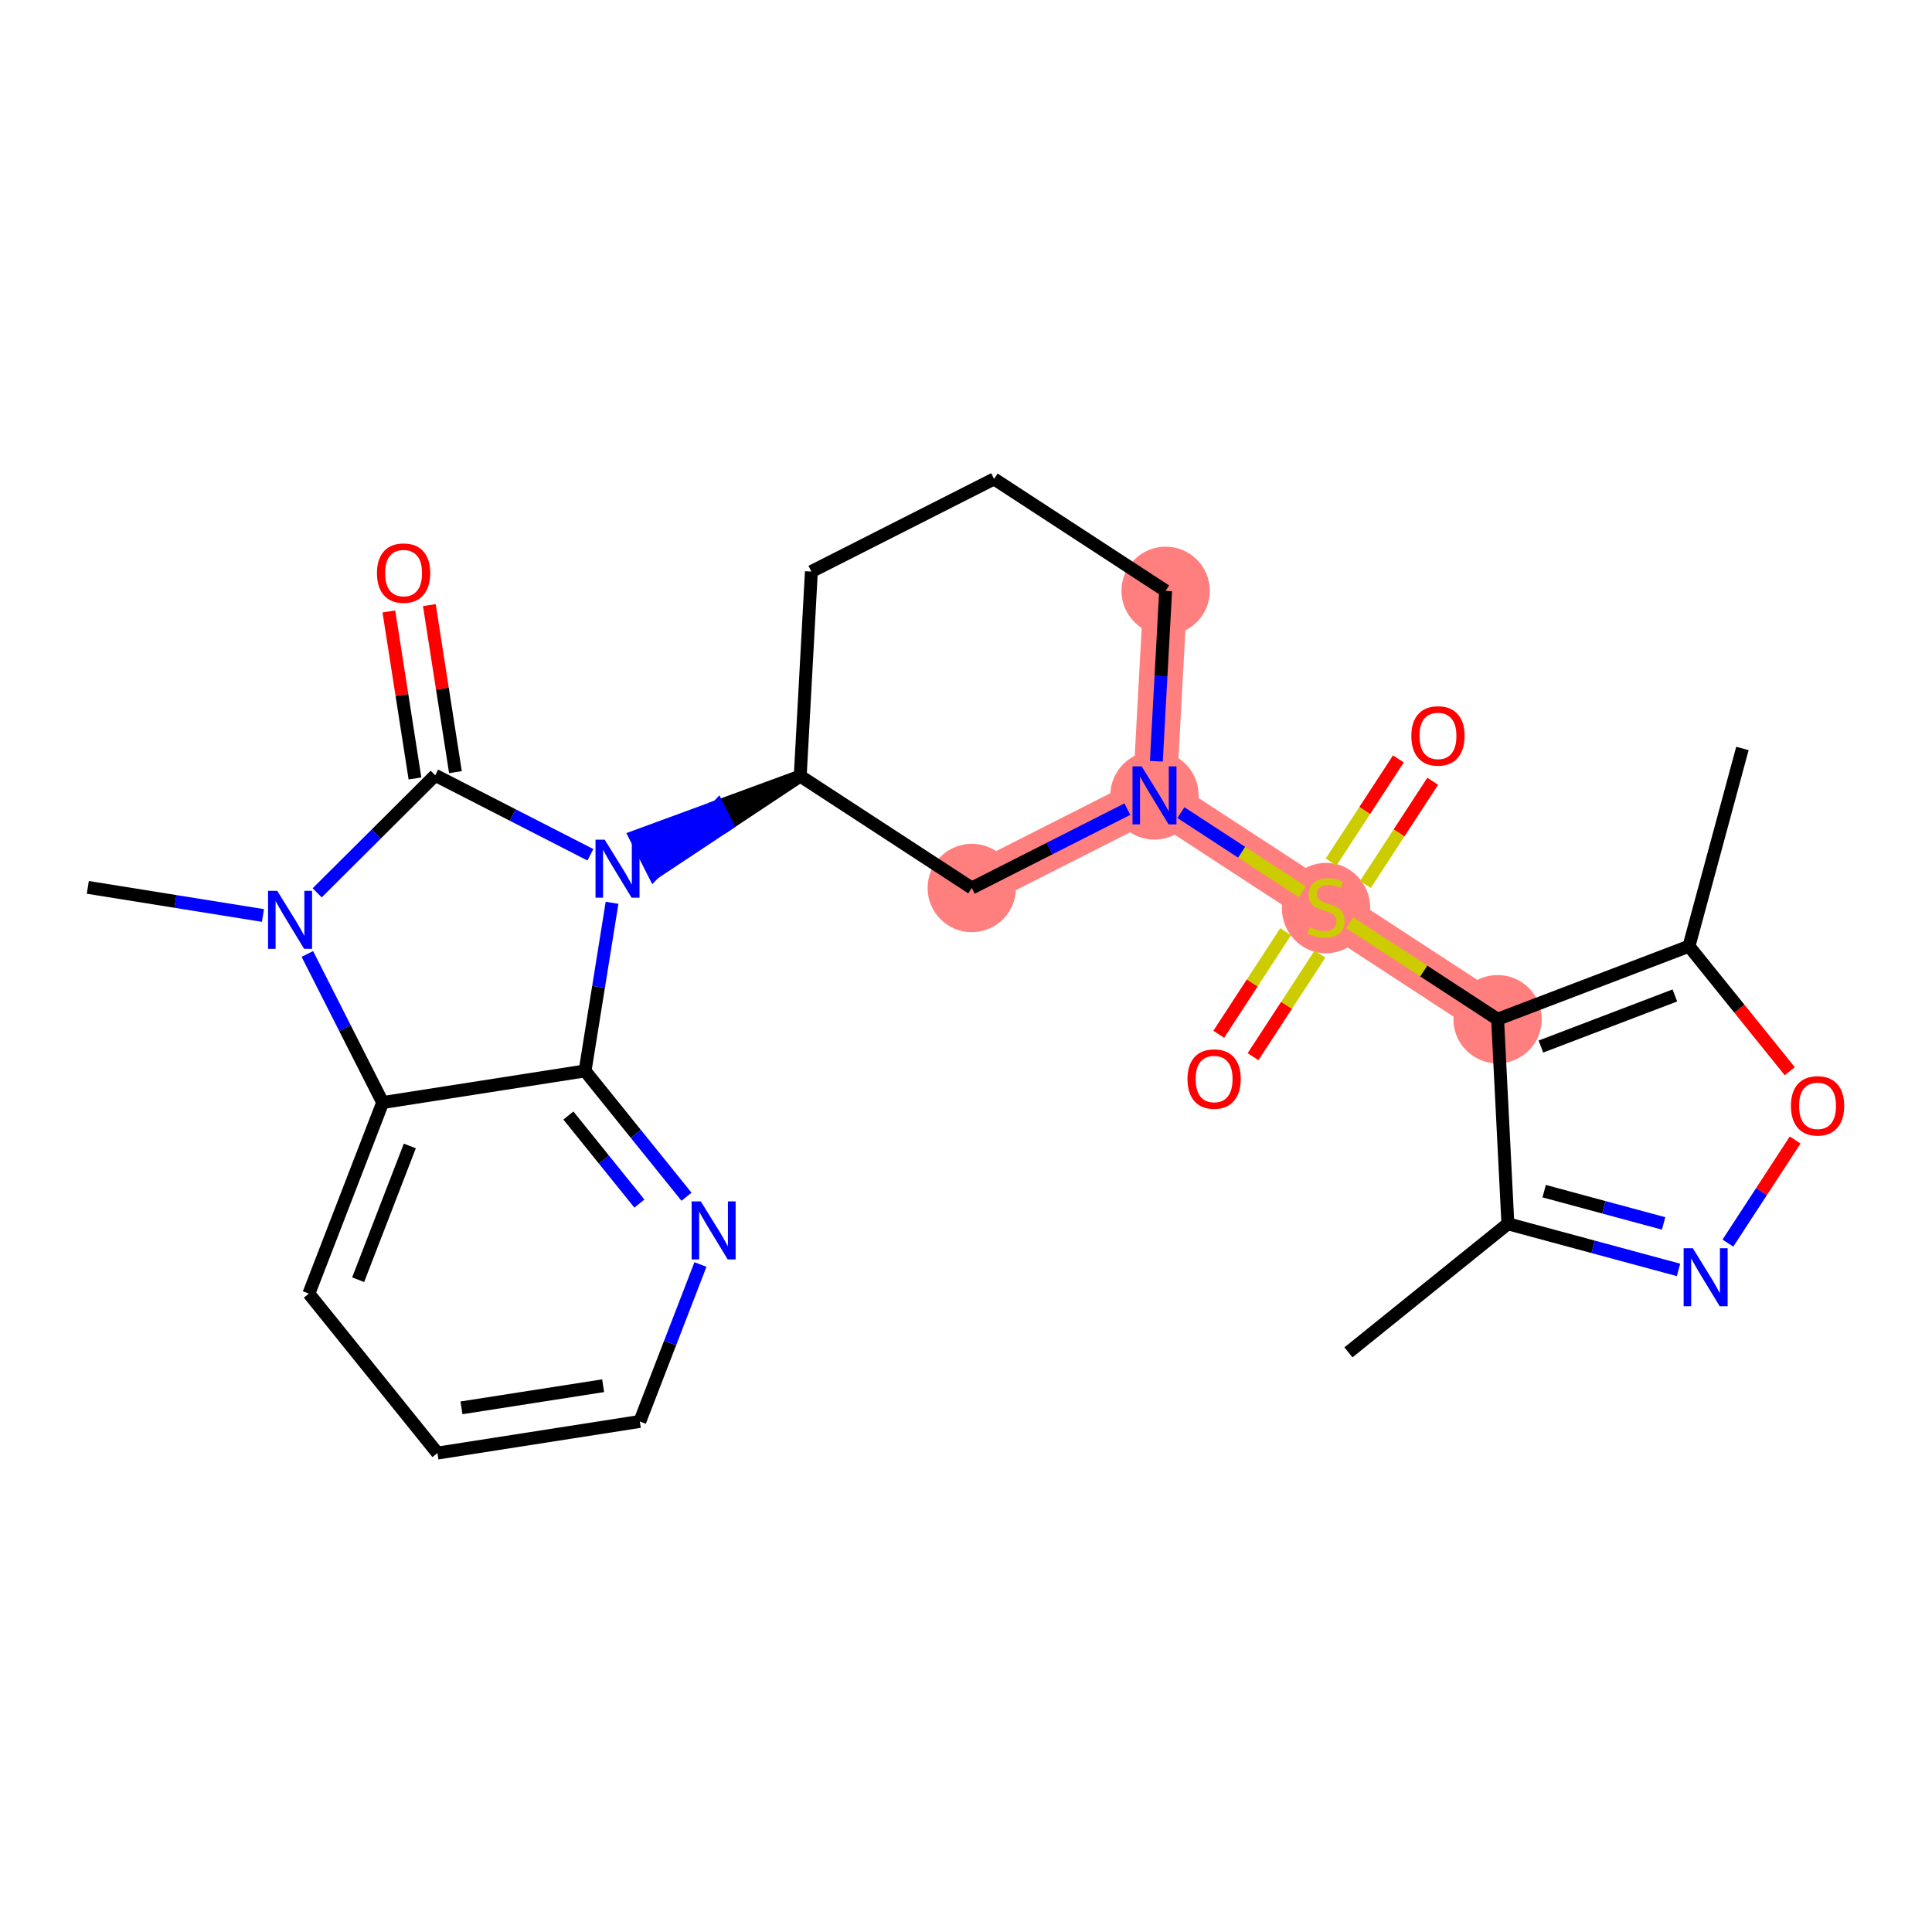 <?xml version='1.0' encoding='iso-8859-1'?>
<svg version='1.1' baseProfile='full'
              xmlns='http://www.w3.org/2000/svg'
                      xmlns:rdkit='http://www.rdkit.org/xml'
                      xmlns:xlink='http://www.w3.org/1999/xlink'
                  xml:space='preserve'
width='300px' height='300px' viewBox='0 0 300 300'>
<!-- END OF HEADER -->
<rect style='opacity:1.0;fill:#FFFFFF;stroke:none' width='300' height='300' x='0' y='0'> </rect>
<rect style='opacity:1.0;fill:#FFFFFF;stroke:none' width='300' height='300' x='0' y='0'> </rect>
<path d='M 232.546,158.264 L 205.907,140.885' style='fill:none;fill-rule:evenodd;stroke:#FF7F7F;stroke-width:6.8px;stroke-linecap:butt;stroke-linejoin:miter;stroke-opacity:1' />
<path d='M 205.907,140.885 L 179.268,123.506' style='fill:none;fill-rule:evenodd;stroke:#FF7F7F;stroke-width:6.8px;stroke-linecap:butt;stroke-linejoin:miter;stroke-opacity:1' />
<path d='M 179.268,123.506 L 180.999,91.746' style='fill:none;fill-rule:evenodd;stroke:#FF7F7F;stroke-width:6.8px;stroke-linecap:butt;stroke-linejoin:miter;stroke-opacity:1' />
<path d='M 179.268,123.506 L 150.898,137.886' style='fill:none;fill-rule:evenodd;stroke:#FF7F7F;stroke-width:6.8px;stroke-linecap:butt;stroke-linejoin:miter;stroke-opacity:1' />
<ellipse cx='232.546' cy='158.264' rx='6.361' ry='6.361'  style='fill:#FF7F7F;fill-rule:evenodd;stroke:#FF7F7F;stroke-width:1.0px;stroke-linecap:butt;stroke-linejoin:miter;stroke-opacity:1' />
<ellipse cx='205.907' cy='141.006' rx='6.361' ry='6.522'  style='fill:#FF7F7F;fill-rule:evenodd;stroke:#FF7F7F;stroke-width:1.0px;stroke-linecap:butt;stroke-linejoin:miter;stroke-opacity:1' />
<ellipse cx='179.268' cy='123.506' rx='6.361' ry='6.369'  style='fill:#FF7F7F;fill-rule:evenodd;stroke:#FF7F7F;stroke-width:1.0px;stroke-linecap:butt;stroke-linejoin:miter;stroke-opacity:1' />
<ellipse cx='180.999' cy='91.746' rx='6.361' ry='6.361'  style='fill:#FF7F7F;fill-rule:evenodd;stroke:#FF7F7F;stroke-width:1.0px;stroke-linecap:butt;stroke-linejoin:miter;stroke-opacity:1' />
<ellipse cx='150.898' cy='137.886' rx='6.361' ry='6.361'  style='fill:#FF7F7F;fill-rule:evenodd;stroke:#FF7F7F;stroke-width:1.0px;stroke-linecap:butt;stroke-linejoin:miter;stroke-opacity:1' />
<path class='bond-0 atom-0 atom-1' d='M 209.384,209.995 L 234.144,190.031' style='fill:none;fill-rule:evenodd;stroke:#000000;stroke-width:2.0px;stroke-linecap:butt;stroke-linejoin:miter;stroke-opacity:1' />
<path class='bond-1 atom-1 atom-2' d='M 234.144,190.031 L 247.391,193.61' style='fill:none;fill-rule:evenodd;stroke:#000000;stroke-width:2.0px;stroke-linecap:butt;stroke-linejoin:miter;stroke-opacity:1' />
<path class='bond-1 atom-1 atom-2' d='M 247.391,193.61 L 260.638,197.189' style='fill:none;fill-rule:evenodd;stroke:#0000FF;stroke-width:2.0px;stroke-linecap:butt;stroke-linejoin:miter;stroke-opacity:1' />
<path class='bond-1 atom-1 atom-2' d='M 239.778,184.963 L 249.051,187.469' style='fill:none;fill-rule:evenodd;stroke:#000000;stroke-width:2.0px;stroke-linecap:butt;stroke-linejoin:miter;stroke-opacity:1' />
<path class='bond-1 atom-1 atom-2' d='M 249.051,187.469 L 258.324,189.974' style='fill:none;fill-rule:evenodd;stroke:#0000FF;stroke-width:2.0px;stroke-linecap:butt;stroke-linejoin:miter;stroke-opacity:1' />
<path class='bond-26 atom-6 atom-1' d='M 232.546,158.264 L 234.144,190.031' style='fill:none;fill-rule:evenodd;stroke:#000000;stroke-width:2.0px;stroke-linecap:butt;stroke-linejoin:miter;stroke-opacity:1' />
<path class='bond-2 atom-2 atom-3' d='M 268.307,193.028 L 273.529,185.024' style='fill:none;fill-rule:evenodd;stroke:#0000FF;stroke-width:2.0px;stroke-linecap:butt;stroke-linejoin:miter;stroke-opacity:1' />
<path class='bond-2 atom-2 atom-3' d='M 273.529,185.024 L 278.75,177.02' style='fill:none;fill-rule:evenodd;stroke:#FF0000;stroke-width:2.0px;stroke-linecap:butt;stroke-linejoin:miter;stroke-opacity:1' />
<path class='bond-3 atom-3 atom-4' d='M 277.915,166.338 L 270.09,156.633' style='fill:none;fill-rule:evenodd;stroke:#FF0000;stroke-width:2.0px;stroke-linecap:butt;stroke-linejoin:miter;stroke-opacity:1' />
<path class='bond-3 atom-3 atom-4' d='M 270.09,156.633 L 262.264,146.928' style='fill:none;fill-rule:evenodd;stroke:#000000;stroke-width:2.0px;stroke-linecap:butt;stroke-linejoin:miter;stroke-opacity:1' />
<path class='bond-4 atom-4 atom-5' d='M 262.264,146.928 L 270.561,116.222' style='fill:none;fill-rule:evenodd;stroke:#000000;stroke-width:2.0px;stroke-linecap:butt;stroke-linejoin:miter;stroke-opacity:1' />
<path class='bond-5 atom-4 atom-6' d='M 262.264,146.928 L 232.546,158.264' style='fill:none;fill-rule:evenodd;stroke:#000000;stroke-width:2.0px;stroke-linecap:butt;stroke-linejoin:miter;stroke-opacity:1' />
<path class='bond-5 atom-4 atom-6' d='M 260.074,154.572 L 239.271,162.507' style='fill:none;fill-rule:evenodd;stroke:#000000;stroke-width:2.0px;stroke-linecap:butt;stroke-linejoin:miter;stroke-opacity:1' />
<path class='bond-6 atom-6 atom-7' d='M 232.546,158.264 L 221.068,150.776' style='fill:none;fill-rule:evenodd;stroke:#000000;stroke-width:2.0px;stroke-linecap:butt;stroke-linejoin:miter;stroke-opacity:1' />
<path class='bond-6 atom-6 atom-7' d='M 221.068,150.776 L 209.59,143.288' style='fill:none;fill-rule:evenodd;stroke:#CCCC00;stroke-width:2.0px;stroke-linecap:butt;stroke-linejoin:miter;stroke-opacity:1' />
<path class='bond-7 atom-7 atom-8' d='M 212.02,137.337 L 217.246,129.326' style='fill:none;fill-rule:evenodd;stroke:#CCCC00;stroke-width:2.0px;stroke-linecap:butt;stroke-linejoin:miter;stroke-opacity:1' />
<path class='bond-7 atom-7 atom-8' d='M 217.246,129.326 L 222.471,121.316' style='fill:none;fill-rule:evenodd;stroke:#FF0000;stroke-width:2.0px;stroke-linecap:butt;stroke-linejoin:miter;stroke-opacity:1' />
<path class='bond-7 atom-7 atom-8' d='M 206.692,133.861 L 211.918,125.85' style='fill:none;fill-rule:evenodd;stroke:#CCCC00;stroke-width:2.0px;stroke-linecap:butt;stroke-linejoin:miter;stroke-opacity:1' />
<path class='bond-7 atom-7 atom-8' d='M 211.918,125.85 L 217.144,117.84' style='fill:none;fill-rule:evenodd;stroke:#FF0000;stroke-width:2.0px;stroke-linecap:butt;stroke-linejoin:miter;stroke-opacity:1' />
<path class='bond-8 atom-7 atom-9' d='M 199.637,144.675 L 194.442,152.638' style='fill:none;fill-rule:evenodd;stroke:#CCCC00;stroke-width:2.0px;stroke-linecap:butt;stroke-linejoin:miter;stroke-opacity:1' />
<path class='bond-8 atom-7 atom-9' d='M 194.442,152.638 L 189.247,160.601' style='fill:none;fill-rule:evenodd;stroke:#FF0000;stroke-width:2.0px;stroke-linecap:butt;stroke-linejoin:miter;stroke-opacity:1' />
<path class='bond-8 atom-7 atom-9' d='M 204.964,148.151 L 199.769,156.114' style='fill:none;fill-rule:evenodd;stroke:#CCCC00;stroke-width:2.0px;stroke-linecap:butt;stroke-linejoin:miter;stroke-opacity:1' />
<path class='bond-8 atom-7 atom-9' d='M 199.769,156.114 L 194.574,164.077' style='fill:none;fill-rule:evenodd;stroke:#FF0000;stroke-width:2.0px;stroke-linecap:butt;stroke-linejoin:miter;stroke-opacity:1' />
<path class='bond-9 atom-7 atom-10' d='M 202.224,138.482 L 192.797,132.332' style='fill:none;fill-rule:evenodd;stroke:#CCCC00;stroke-width:2.0px;stroke-linecap:butt;stroke-linejoin:miter;stroke-opacity:1' />
<path class='bond-9 atom-7 atom-10' d='M 192.797,132.332 L 183.369,126.182' style='fill:none;fill-rule:evenodd;stroke:#0000FF;stroke-width:2.0px;stroke-linecap:butt;stroke-linejoin:miter;stroke-opacity:1' />
<path class='bond-10 atom-10 atom-11' d='M 179.557,118.207 L 180.278,104.977' style='fill:none;fill-rule:evenodd;stroke:#0000FF;stroke-width:2.0px;stroke-linecap:butt;stroke-linejoin:miter;stroke-opacity:1' />
<path class='bond-10 atom-10 atom-11' d='M 180.278,104.977 L 180.999,91.746' style='fill:none;fill-rule:evenodd;stroke:#000000;stroke-width:2.0px;stroke-linecap:butt;stroke-linejoin:miter;stroke-opacity:1' />
<path class='bond-27 atom-26 atom-10' d='M 150.898,137.886 L 162.977,131.763' style='fill:none;fill-rule:evenodd;stroke:#000000;stroke-width:2.0px;stroke-linecap:butt;stroke-linejoin:miter;stroke-opacity:1' />
<path class='bond-27 atom-26 atom-10' d='M 162.977,131.763 L 175.057,125.64' style='fill:none;fill-rule:evenodd;stroke:#0000FF;stroke-width:2.0px;stroke-linecap:butt;stroke-linejoin:miter;stroke-opacity:1' />
<path class='bond-11 atom-11 atom-12' d='M 180.999,91.746 L 154.36,74.367' style='fill:none;fill-rule:evenodd;stroke:#000000;stroke-width:2.0px;stroke-linecap:butt;stroke-linejoin:miter;stroke-opacity:1' />
<path class='bond-12 atom-12 atom-13' d='M 154.36,74.367 L 125.99,88.748' style='fill:none;fill-rule:evenodd;stroke:#000000;stroke-width:2.0px;stroke-linecap:butt;stroke-linejoin:miter;stroke-opacity:1' />
<path class='bond-13 atom-13 atom-14' d='M 125.99,88.748 L 124.259,120.507' style='fill:none;fill-rule:evenodd;stroke:#000000;stroke-width:2.0px;stroke-linecap:butt;stroke-linejoin:miter;stroke-opacity:1' />
<path class='bond-14 atom-14 atom-15' d='M 124.259,120.507 L 111.46,125.212 L 112.898,128.049 Z' style='fill:#000000;fill-rule:evenodd;fill-opacity:1;stroke:#000000;stroke-width:2.0px;stroke-linecap:butt;stroke-linejoin:miter;stroke-opacity:1;' />
<path class='bond-14 atom-14 atom-15' d='M 111.46,125.212 L 101.538,135.59 L 98.662,129.916 Z' style='fill:#0000FF;fill-rule:evenodd;fill-opacity:1;stroke:#0000FF;stroke-width:2.0px;stroke-linecap:butt;stroke-linejoin:miter;stroke-opacity:1;' />
<path class='bond-14 atom-14 atom-15' d='M 111.46,125.212 L 112.898,128.049 L 101.538,135.59 Z' style='fill:#0000FF;fill-rule:evenodd;fill-opacity:1;stroke:#0000FF;stroke-width:2.0px;stroke-linecap:butt;stroke-linejoin:miter;stroke-opacity:1;' />
<path class='bond-25 atom-14 atom-26' d='M 124.259,120.507 L 150.898,137.886' style='fill:none;fill-rule:evenodd;stroke:#000000;stroke-width:2.0px;stroke-linecap:butt;stroke-linejoin:miter;stroke-opacity:1' />
<path class='bond-15 atom-15 atom-16' d='M 91.677,132.731 L 79.628,126.56' style='fill:none;fill-rule:evenodd;stroke:#0000FF;stroke-width:2.0px;stroke-linecap:butt;stroke-linejoin:miter;stroke-opacity:1' />
<path class='bond-15 atom-15 atom-16' d='M 79.628,126.56 L 67.579,120.388' style='fill:none;fill-rule:evenodd;stroke:#000000;stroke-width:2.0px;stroke-linecap:butt;stroke-linejoin:miter;stroke-opacity:1' />
<path class='bond-28 atom-25 atom-15' d='M 90.847,166.292 L 92.942,153.24' style='fill:none;fill-rule:evenodd;stroke:#000000;stroke-width:2.0px;stroke-linecap:butt;stroke-linejoin:miter;stroke-opacity:1' />
<path class='bond-28 atom-25 atom-15' d='M 92.942,153.24 L 95.038,140.187' style='fill:none;fill-rule:evenodd;stroke:#0000FF;stroke-width:2.0px;stroke-linecap:butt;stroke-linejoin:miter;stroke-opacity:1' />
<path class='bond-16 atom-16 atom-17' d='M 70.721,119.897 L 68.695,106.93' style='fill:none;fill-rule:evenodd;stroke:#000000;stroke-width:2.0px;stroke-linecap:butt;stroke-linejoin:miter;stroke-opacity:1' />
<path class='bond-16 atom-16 atom-17' d='M 68.695,106.93 L 66.669,93.962' style='fill:none;fill-rule:evenodd;stroke:#FF0000;stroke-width:2.0px;stroke-linecap:butt;stroke-linejoin:miter;stroke-opacity:1' />
<path class='bond-16 atom-16 atom-17' d='M 64.436,120.879 L 62.41,107.912' style='fill:none;fill-rule:evenodd;stroke:#000000;stroke-width:2.0px;stroke-linecap:butt;stroke-linejoin:miter;stroke-opacity:1' />
<path class='bond-16 atom-16 atom-17' d='M 62.41,107.912 L 60.384,94.944' style='fill:none;fill-rule:evenodd;stroke:#FF0000;stroke-width:2.0px;stroke-linecap:butt;stroke-linejoin:miter;stroke-opacity:1' />
<path class='bond-17 atom-16 atom-18' d='M 67.579,120.388 L 58.416,129.513' style='fill:none;fill-rule:evenodd;stroke:#000000;stroke-width:2.0px;stroke-linecap:butt;stroke-linejoin:miter;stroke-opacity:1' />
<path class='bond-17 atom-16 atom-18' d='M 58.416,129.513 L 49.252,138.638' style='fill:none;fill-rule:evenodd;stroke:#0000FF;stroke-width:2.0px;stroke-linecap:butt;stroke-linejoin:miter;stroke-opacity:1' />
<path class='bond-18 atom-18 atom-19' d='M 40.83,142.156 L 27.233,139.973' style='fill:none;fill-rule:evenodd;stroke:#0000FF;stroke-width:2.0px;stroke-linecap:butt;stroke-linejoin:miter;stroke-opacity:1' />
<path class='bond-18 atom-18 atom-19' d='M 27.233,139.973 L 13.636,137.79' style='fill:none;fill-rule:evenodd;stroke:#000000;stroke-width:2.0px;stroke-linecap:butt;stroke-linejoin:miter;stroke-opacity:1' />
<path class='bond-19 atom-18 atom-20' d='M 47.727,148.131 L 53.574,159.667' style='fill:none;fill-rule:evenodd;stroke:#0000FF;stroke-width:2.0px;stroke-linecap:butt;stroke-linejoin:miter;stroke-opacity:1' />
<path class='bond-19 atom-18 atom-20' d='M 53.574,159.667 L 59.422,171.202' style='fill:none;fill-rule:evenodd;stroke:#000000;stroke-width:2.0px;stroke-linecap:butt;stroke-linejoin:miter;stroke-opacity:1' />
<path class='bond-20 atom-20 atom-21' d='M 59.422,171.202 L 47.961,200.872' style='fill:none;fill-rule:evenodd;stroke:#000000;stroke-width:2.0px;stroke-linecap:butt;stroke-linejoin:miter;stroke-opacity:1' />
<path class='bond-20 atom-20 atom-21' d='M 63.636,177.945 L 55.614,198.714' style='fill:none;fill-rule:evenodd;stroke:#000000;stroke-width:2.0px;stroke-linecap:butt;stroke-linejoin:miter;stroke-opacity:1' />
<path class='bond-29 atom-25 atom-20' d='M 90.847,166.292 L 59.422,171.202' style='fill:none;fill-rule:evenodd;stroke:#000000;stroke-width:2.0px;stroke-linecap:butt;stroke-linejoin:miter;stroke-opacity:1' />
<path class='bond-21 atom-21 atom-22' d='M 47.961,200.872 L 67.925,225.633' style='fill:none;fill-rule:evenodd;stroke:#000000;stroke-width:2.0px;stroke-linecap:butt;stroke-linejoin:miter;stroke-opacity:1' />
<path class='bond-22 atom-22 atom-23' d='M 67.925,225.633 L 99.351,220.723' style='fill:none;fill-rule:evenodd;stroke:#000000;stroke-width:2.0px;stroke-linecap:butt;stroke-linejoin:miter;stroke-opacity:1' />
<path class='bond-22 atom-22 atom-23' d='M 71.657,218.611 L 93.655,215.174' style='fill:none;fill-rule:evenodd;stroke:#000000;stroke-width:2.0px;stroke-linecap:butt;stroke-linejoin:miter;stroke-opacity:1' />
<path class='bond-23 atom-23 atom-24' d='M 99.351,220.723 L 104.058,208.537' style='fill:none;fill-rule:evenodd;stroke:#000000;stroke-width:2.0px;stroke-linecap:butt;stroke-linejoin:miter;stroke-opacity:1' />
<path class='bond-23 atom-23 atom-24' d='M 104.058,208.537 L 108.765,196.352' style='fill:none;fill-rule:evenodd;stroke:#0000FF;stroke-width:2.0px;stroke-linecap:butt;stroke-linejoin:miter;stroke-opacity:1' />
<path class='bond-24 atom-24 atom-25' d='M 106.601,185.83 L 98.724,176.061' style='fill:none;fill-rule:evenodd;stroke:#0000FF;stroke-width:2.0px;stroke-linecap:butt;stroke-linejoin:miter;stroke-opacity:1' />
<path class='bond-24 atom-24 atom-25' d='M 98.724,176.061 L 90.847,166.292' style='fill:none;fill-rule:evenodd;stroke:#000000;stroke-width:2.0px;stroke-linecap:butt;stroke-linejoin:miter;stroke-opacity:1' />
<path class='bond-24 atom-24 atom-25' d='M 99.285,186.892 L 93.772,180.054' style='fill:none;fill-rule:evenodd;stroke:#0000FF;stroke-width:2.0px;stroke-linecap:butt;stroke-linejoin:miter;stroke-opacity:1' />
<path class='bond-24 atom-24 atom-25' d='M 93.772,180.054 L 88.258,173.216' style='fill:none;fill-rule:evenodd;stroke:#000000;stroke-width:2.0px;stroke-linecap:butt;stroke-linejoin:miter;stroke-opacity:1' />
<path  class='atom-2' d='M 262.859 193.823
L 265.81 198.594
Q 266.103 199.065, 266.574 199.918
Q 267.044 200.77, 267.07 200.821
L 267.07 193.823
L 268.266 193.823
L 268.266 202.831
L 267.032 202.831
L 263.864 197.615
Q 263.495 197.004, 263.1 196.304
Q 262.719 195.605, 262.604 195.388
L 262.604 202.831
L 261.434 202.831
L 261.434 193.823
L 262.859 193.823
' fill='#0000FF'/>
<path  class='atom-3' d='M 278.094 171.714
Q 278.094 169.551, 279.163 168.342
Q 280.231 167.134, 282.229 167.134
Q 284.226 167.134, 285.295 168.342
Q 286.364 169.551, 286.364 171.714
Q 286.364 173.902, 285.282 175.149
Q 284.201 176.383, 282.229 176.383
Q 280.244 176.383, 279.163 175.149
Q 278.094 173.915, 278.094 171.714
M 282.229 175.365
Q 283.603 175.365, 284.341 174.449
Q 285.091 173.52, 285.091 171.714
Q 285.091 169.945, 284.341 169.055
Q 283.603 168.151, 282.229 168.151
Q 280.855 168.151, 280.104 169.042
Q 279.366 169.933, 279.366 171.714
Q 279.366 173.533, 280.104 174.449
Q 280.855 175.365, 282.229 175.365
' fill='#FF0000'/>
<path  class='atom-7' d='M 203.362 143.977
Q 203.464 144.015, 203.884 144.193
Q 204.304 144.371, 204.762 144.486
Q 205.233 144.587, 205.691 144.587
Q 206.543 144.587, 207.039 144.18
Q 207.536 143.76, 207.536 143.035
Q 207.536 142.539, 207.281 142.234
Q 207.039 141.928, 206.658 141.763
Q 206.276 141.597, 205.64 141.407
Q 204.838 141.165, 204.355 140.936
Q 203.884 140.707, 203.541 140.223
Q 203.21 139.74, 203.21 138.926
Q 203.21 137.793, 203.973 137.094
Q 204.749 136.394, 206.276 136.394
Q 207.319 136.394, 208.502 136.89
L 208.21 137.87
Q 207.128 137.424, 206.314 137.424
Q 205.436 137.424, 204.953 137.793
Q 204.469 138.15, 204.482 138.773
Q 204.482 139.256, 204.724 139.549
Q 204.978 139.842, 205.335 140.007
Q 205.703 140.173, 206.314 140.363
Q 207.128 140.618, 207.612 140.872
Q 208.095 141.127, 208.439 141.648
Q 208.795 142.157, 208.795 143.035
Q 208.795 144.282, 207.955 144.956
Q 207.128 145.618, 205.742 145.618
Q 204.94 145.618, 204.329 145.44
Q 203.731 145.274, 203.019 144.982
L 203.362 143.977
' fill='#CCCC00'/>
<path  class='atom-8' d='M 219.151 114.271
Q 219.151 112.109, 220.22 110.9
Q 221.289 109.691, 223.286 109.691
Q 225.284 109.691, 226.352 110.9
Q 227.421 112.109, 227.421 114.271
Q 227.421 116.46, 226.34 117.707
Q 225.258 118.941, 223.286 118.941
Q 221.301 118.941, 220.22 117.707
Q 219.151 116.472, 219.151 114.271
M 223.286 117.923
Q 224.66 117.923, 225.398 117.007
Q 226.149 116.078, 226.149 114.271
Q 226.149 112.503, 225.398 111.612
Q 224.66 110.709, 223.286 110.709
Q 221.912 110.709, 221.161 111.6
Q 220.424 112.49, 220.424 114.271
Q 220.424 116.091, 221.161 117.007
Q 221.912 117.923, 223.286 117.923
' fill='#FF0000'/>
<path  class='atom-9' d='M 184.393 167.549
Q 184.393 165.387, 185.462 164.178
Q 186.53 162.969, 188.528 162.969
Q 190.525 162.969, 191.594 164.178
Q 192.663 165.387, 192.663 167.549
Q 192.663 169.738, 191.581 170.985
Q 190.5 172.219, 188.528 172.219
Q 186.543 172.219, 185.462 170.985
Q 184.393 169.75, 184.393 167.549
M 188.528 171.201
Q 189.902 171.201, 190.64 170.285
Q 191.391 169.356, 191.391 167.549
Q 191.391 165.781, 190.64 164.89
Q 189.902 163.987, 188.528 163.987
Q 187.154 163.987, 186.403 164.878
Q 185.665 165.768, 185.665 167.549
Q 185.665 169.369, 186.403 170.285
Q 187.154 171.201, 188.528 171.201
' fill='#FF0000'/>
<path  class='atom-10' d='M 177.277 119.002
L 180.229 123.773
Q 180.521 124.244, 180.992 125.096
Q 181.463 125.949, 181.488 126
L 181.488 119.002
L 182.684 119.002
L 182.684 128.01
L 181.45 128.01
L 178.282 122.793
Q 177.913 122.183, 177.519 121.483
Q 177.137 120.783, 177.022 120.567
L 177.022 128.01
L 175.852 128.01
L 175.852 119.002
L 177.277 119.002
' fill='#0000FF'/>
<path  class='atom-15' d='M 93.897 130.384
L 96.849 135.155
Q 97.142 135.626, 97.612 136.478
Q 98.083 137.331, 98.109 137.381
L 98.109 130.384
L 99.305 130.384
L 99.305 139.392
L 98.07 139.392
L 94.903 134.175
Q 94.534 133.565, 94.139 132.865
Q 93.757 132.165, 93.643 131.949
L 93.643 139.392
L 92.472 139.392
L 92.472 130.384
L 93.897 130.384
' fill='#0000FF'/>
<path  class='atom-17' d='M 58.534 88.988
Q 58.534 86.826, 59.603 85.617
Q 60.672 84.408, 62.669 84.408
Q 64.667 84.408, 65.735 85.617
Q 66.804 86.826, 66.804 88.988
Q 66.804 91.177, 65.723 92.424
Q 64.641 93.658, 62.669 93.658
Q 60.684 93.658, 59.603 92.424
Q 58.534 91.189, 58.534 88.988
M 62.669 92.64
Q 64.043 92.64, 64.781 91.724
Q 65.532 90.795, 65.532 88.988
Q 65.532 87.22, 64.781 86.329
Q 64.043 85.426, 62.669 85.426
Q 61.295 85.426, 60.544 86.317
Q 59.806 87.207, 59.806 88.988
Q 59.806 90.808, 60.544 91.724
Q 61.295 92.64, 62.669 92.64
' fill='#FF0000'/>
<path  class='atom-18' d='M 43.05 138.328
L 46.002 143.099
Q 46.294 143.57, 46.765 144.422
Q 47.236 145.275, 47.261 145.326
L 47.261 138.328
L 48.457 138.328
L 48.457 147.336
L 47.223 147.336
L 44.055 142.12
Q 43.686 141.509, 43.292 140.809
Q 42.91 140.109, 42.795 139.893
L 42.795 147.336
L 41.625 147.336
L 41.625 138.328
L 43.05 138.328
' fill='#0000FF'/>
<path  class='atom-24' d='M 108.821 186.549
L 111.772 191.32
Q 112.065 191.791, 112.536 192.643
Q 113.006 193.496, 113.032 193.546
L 113.032 186.549
L 114.228 186.549
L 114.228 195.557
L 112.994 195.557
L 109.826 190.34
Q 109.457 189.73, 109.062 189.03
Q 108.681 188.33, 108.566 188.114
L 108.566 195.557
L 107.396 195.557
L 107.396 186.549
L 108.821 186.549
' fill='#0000FF'/>
</svg>
